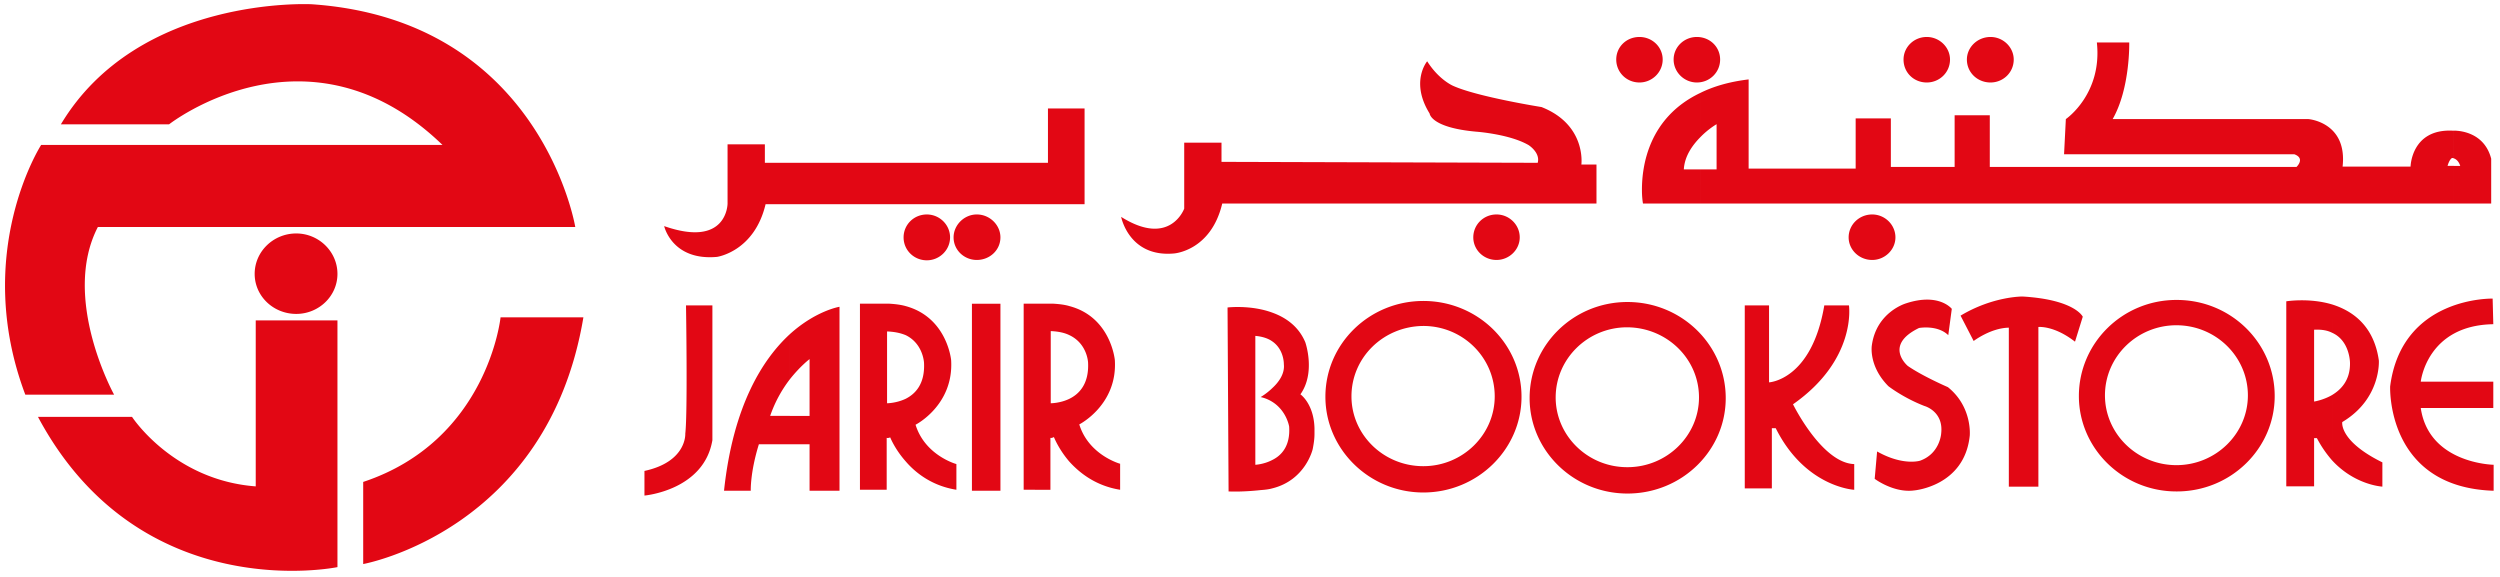 <svg xmlns="http://www.w3.org/2000/svg" viewBox="0 0 338 78"><path d="M34.576 43.32h11.048v33.354s-26.674 5.55-40.488-20.31h12.718s5.574 8.56 16.722 9.395v-22.44zM8.232 16.809C18.712-.678 42.146.575 42.146.575c31.012 2.126 35.63 30.114 35.63 30.114H13.231c-4.999 9.669 2.195 22.67 2.195 22.67H3.422c-7.238-19.204 2.144-33.767 2.144-33.767H59.82c-18.146-17.54-36.96-2.783-36.96-2.783H8.231zm40.87 48.349c16.862-5.601 18.573-22.255 18.573-22.255h11.2C74.063 71.77 49.104 76.258 49.104 76.258v-11.1zm-9.05-22.717c-3.096 0-5.621-2.408-5.621-5.412 0-3.01 2.525-5.465 5.62-5.465 3.05 0 5.573 2.456 5.573 5.465 0 3.004-2.524 5.412-5.573 5.412zM87.13 63.67c5.76-1.247 5.521-5.04 5.521-5.04.334-2.91.096-17.339.096-17.339h3.569V59.51C95.174 66.308 87.13 67 87.13 67v-3.329zm10.758 2.678c1.236-11.602 5.286-17.843 8.9-21.17v6.101a17.379 17.379 0 0 0-2.663 4.95h2.662v3.837H102.6c-1.19 3.834-1.096 6.282-1.096 6.282h-3.616zm8.9-21.17c3.526-3.188 6.714-3.702 6.714-3.702V66.35h-4.048v-6.282h-2.667V56.23h2.667V48.55s-1.236.926-2.667 2.73v-6.1zm9.477-4.119h3.996c.812.051 1.525.139 2.19.326v3.928c-.665-.277-1.478-.463-2.52-.502v9.709s1.237 0 2.52-.605v8.464c-1.478-1.665-2.093-3.242-2.093-3.242-.38.144-.478.052-.478.052v7.027h-3.615V41.06zm6.186.326c5.615 1.53 6.142 7.3 6.142 7.3.378 6.108-4.81 8.74-4.81 8.74 1.287 4.166 5.522 5.318 5.522 5.318v3.473c-3.236-.518-5.47-2.223-6.854-3.837v-8.464c1.287-.651 2.619-1.99 2.477-4.853 0 0-.099-2.594-2.477-3.749v-3.928zm12.808-.326v25.291h-3.854v-25.29h3.854zm3.14 0h4.043c.811.051 1.527.139 2.144.326v3.928c-.668-.326-1.475-.502-2.526-.55v9.757s1.288 0 2.526-.605v8.508c-1.475-1.71-2.096-3.331-2.096-3.331-.378.189-.473.097-.473.097v7.027H138.4V41.06zm6.187.326c5.618 1.482 6.14 7.3 6.14 7.3.381 6.063-4.808 8.695-4.808 8.695 1.286 4.162 5.523 5.321 5.523 5.321v3.515c-3.237-.518-5.43-2.223-6.855-3.793v-8.508c1.332-.651 2.666-2.034 2.52-4.898 0 0-.088-2.549-2.52-3.704v-3.928zm65.74 12.345c0 5.176 4.334 9.432 9.665 9.432h.043v3.564c-7.327 0-13.23-5.828-13.23-12.902 0-7.167 5.903-12.993 13.23-12.993v3.42h-.043c-5.33 0-9.664 4.257-9.664 9.48zm9.708-9.479v-3.42c7.332 0 13.284 5.826 13.284 12.993 0 7.116-5.952 12.902-13.284 12.902v-3.564c5.332 0 9.67-4.256 9.67-9.432 0-5.222-4.338-9.431-9.67-9.479zm-37.316 9.34c0 5.176 4.332 9.435 9.712 9.435v3.558c-7.286 0-13.236-5.832-13.236-12.945 0-7.17 5.95-12.948 13.236-12.948v3.379c-5.38.044-9.712 4.248-9.712 9.52zm9.712-9.521v-3.38c7.33 0 13.278 5.778 13.278 12.949 0 7.113-5.947 12.945-13.278 12.945v-3.558c5.328 0 9.656-4.259 9.656-9.435 0-5.273-4.328-9.521-9.656-9.521zm47.124 13.82v8.14h-3.662V41.293h3.283v10.402s5.76-.275 7.47-10.402h3.335s1.095 7.307-7.564 13.366c0 0 3.898 7.949 8.276 8.085v3.476s-6.617-.331-10.614-8.328h-.524zm14.23 3.147c3.525 1.989 5.813 1.248 5.813 1.248 2.712-.974 2.853-3.702 2.853-3.702.336-3.004-2.28-3.699-2.28-3.699-2.86-1.108-4.86-2.672-4.86-2.672-2.713-2.737-2.238-5.514-2.238-5.514.62-4.53 4.62-5.683 4.62-5.683 4.475-1.475 6.19.742 6.19.742l-.476 3.557c-1.477-1.429-3.956-.97-3.956-.97-4.853 2.354-1.519 5.13-1.519 5.13 1.999 1.388 5.425 2.869 5.425 2.869 3.336 2.678 2.954 6.563 2.954 6.563-.713 6.843-7.52 7.401-7.52 7.401-2.767.367-5.332-1.57-5.332-1.57l.327-3.7zm13.054-14.935l-1.77-3.427c4.378-2.63 8.378-2.588 8.378-2.588 7.093.422 8.143 2.733 8.143 2.733l-1.05 3.374c-2.853-2.22-4.95-1.986-4.95-1.986v21.588h-3.996V44.3c-2.48.049-4.755 1.804-4.755 1.804zm42.267 19.647V40.738s3.099-.506 6.192.422v3.829c-.623-.322-1.433-.463-2.43-.411v9.712s1.238-.19 2.43-.883v8.832a15.305 15.305 0 0 1-2.05-3h-.38v6.511h-3.762zm6.192-24.59c2.805.875 5.666 2.911 6.324 7.582 0 0 .339 5.174-4.946 8.32 0 0-.479 2.545 5.423 5.452v3.278s-3.709-.182-6.801-3.553v-8.832c1.235-.737 2.468-2.032 2.423-4.343 0 0 0-3.003-2.423-4.075V41.16zm7.85 11.09c1.57-12.203 13.858-11.878 13.858-11.878l.089 3.462c-8.994.142-9.807 7.766-9.807 7.766h9.807v3.564h-9.807c1.098 7.538 9.852 7.674 9.852 7.674v3.512c-14.562-.461-13.991-14.1-13.991-14.1zm-38.557 1.205c0 5.174 4.33 9.433 9.66 9.433v3.555c-7.283 0-13.185-5.821-13.185-12.895 0-7.168 5.902-12.995 13.185-12.995v3.422c-5.33 0-9.66 4.253-9.66 9.48zm9.66-9.48v-3.422h.05c7.333 0 13.238 5.827 13.238 12.995 0 7.074-5.905 12.895-13.237 12.895h-.051v-3.555c5.334 0 9.664-4.26 9.664-9.433 0-5.227-4.33-9.48-9.664-9.48zM172.005 52.48v1.845a4.891 4.891 0 0 0-1.569-.64s.811-.463 1.569-1.205zm-6.042-10.909s3.14-.375 6.042.693v3.886c-.52-.375-1.286-.648-2.284-.737v17.426s1.14-.047 2.284-.645v3.836c-.476.135-.998.19-1.569.231 0 0-2.286.272-4.332.182l-.14-24.872zm6.042.693c1.809.65 3.571 1.848 4.474 4.02 0 0 1.434 4.07-.663 7.03 0 0 1.808 1.245 1.903 4.578v.787c0 .648-.095 1.293-.24 2.035 0 0-.952 4.201-5.474 5.316v-3.836c1.243-.603 2.474-1.9 2.286-4.532 0 0-.332-2.125-2.286-3.337V52.48c.86-.785 1.715-1.936 1.572-3.233 0 0 .05-1.99-1.572-3.097v-3.886zM89.793 30.568c8.573 3.004 8.573-3.051 8.573-3.051v-8h5.044v2.496h38.273v-7.349h4.951v12.947h-43.128c-1.527 6.424-6.57 7.12-6.57 7.12-6.09.552-7.143-4.163-7.143-4.163zm35.516 4.626c-1.76 0-3.144-1.389-3.144-3.097 0-1.714 1.383-3.101 3.144-3.101 1.712 0 3.14 1.387 3.14 3.1 0 1.71-1.428 3.098-3.14 3.098zm6.756-.048c-1.714 0-3.14-1.341-3.14-3.052 0-1.663 1.426-3.099 3.14-3.099 1.763 0 3.193 1.436 3.193 3.099 0 1.71-1.43 3.052-3.193 3.052zm75.833-13.134c.382-1.382-1.24-2.4-1.24-2.4-2.571-1.487-7.046-1.806-7.046-1.806-6.184-.55-6.326-2.456-6.326-2.456-2.669-4.293-.332-7.065-.332-7.065 1.614 2.542 3.521 3.326 3.521 3.326 3.283 1.483 11.944 2.864 11.944 2.864 6.096 2.408 5.383 7.772 5.383 7.772h2.043v5.27h-50.598c-1.521 6.426-6.524 6.752-6.524 6.752-6.09.55-7.143-4.947-7.143-4.947 6.618 4.158 8.526-1.114 8.526-1.114v-8.922h5.042v2.597l42.75.129zm-5.568 13.134c-1.76 0-3.141-1.386-3.141-3.052 0-1.711 1.382-3.099 3.14-3.099 1.715 0 3.139 1.388 3.139 3.099 0 1.666-1.424 3.052-3.138 3.052zm19.803-7.628s-.142-.691-.142-1.806v-.088c0-3.194.903-9.715 7.854-13.041v6.007c-1.048 1.068-2.094 2.547-2.19 4.31h2.19v4.618h-7.712zm7.712-14.935c1.759-.88 3.904-1.526 6.57-1.846v12.062h14.471v-6.795h4.758v6.565h8.622v-6.982h4.754v6.982h41.468s1.235-1.153-.29-1.71h-31.137l.242-4.758s4.952-3.376 4.193-10.36h4.378s.142 6.197-2.243 10.36h26.472s5.286.413 4.617 6.42h9.189s.095-5.08 5.616-4.858h.24v3.753c-.099-.052-.193-.052-.24-.052 0 0-.331.094-.616 1.066h.857v5.088h-101.92V22.9h2.237v-6.109s-1.144.65-2.238 1.799v-6.007zm101.92 5.08c.9 0 4.135.286 5.044 3.795v6.06h-5.043V22.43h.855s-.196-.787-.855-1.014v-3.753zm-110.109-6.51c-1.765 0-3.14-1.393-3.14-3.1 0-1.714 1.375-3.053 3.14-3.053 1.714 0 3.138 1.34 3.138 3.053 0 1.707-1.424 3.1-3.138 3.1zm7.76 0c-1.713 0-3.142-1.393-3.142-3.1 0-1.714 1.429-3.053 3.142-3.053 1.76 0 3.145 1.34 3.145 3.053 0 1.707-1.385 3.1-3.145 3.1zm31.083 0c-1.758 0-3.141-1.348-3.141-3.1 0-1.668 1.383-3.053 3.141-3.053 1.712 0 3.143 1.385 3.143 3.053 0 1.752-1.431 3.1-3.143 3.1zm8.617 0c-1.762 0-3.192-1.348-3.192-3.1 0-1.668 1.43-3.053 3.192-3.053 1.713 0 3.14 1.385 3.14 3.053 0 1.752-1.427 3.1-3.14 3.1zM253.12 35.146c-1.764 0-3.184-1.386-3.184-3.052 0-1.711 1.42-3.099 3.184-3.099 1.714 0 3.143 1.388 3.143 3.099 0 1.666-1.43 3.052-3.143 3.052z" fill="#E20714" fill-rule="evenodd"/></svg>
